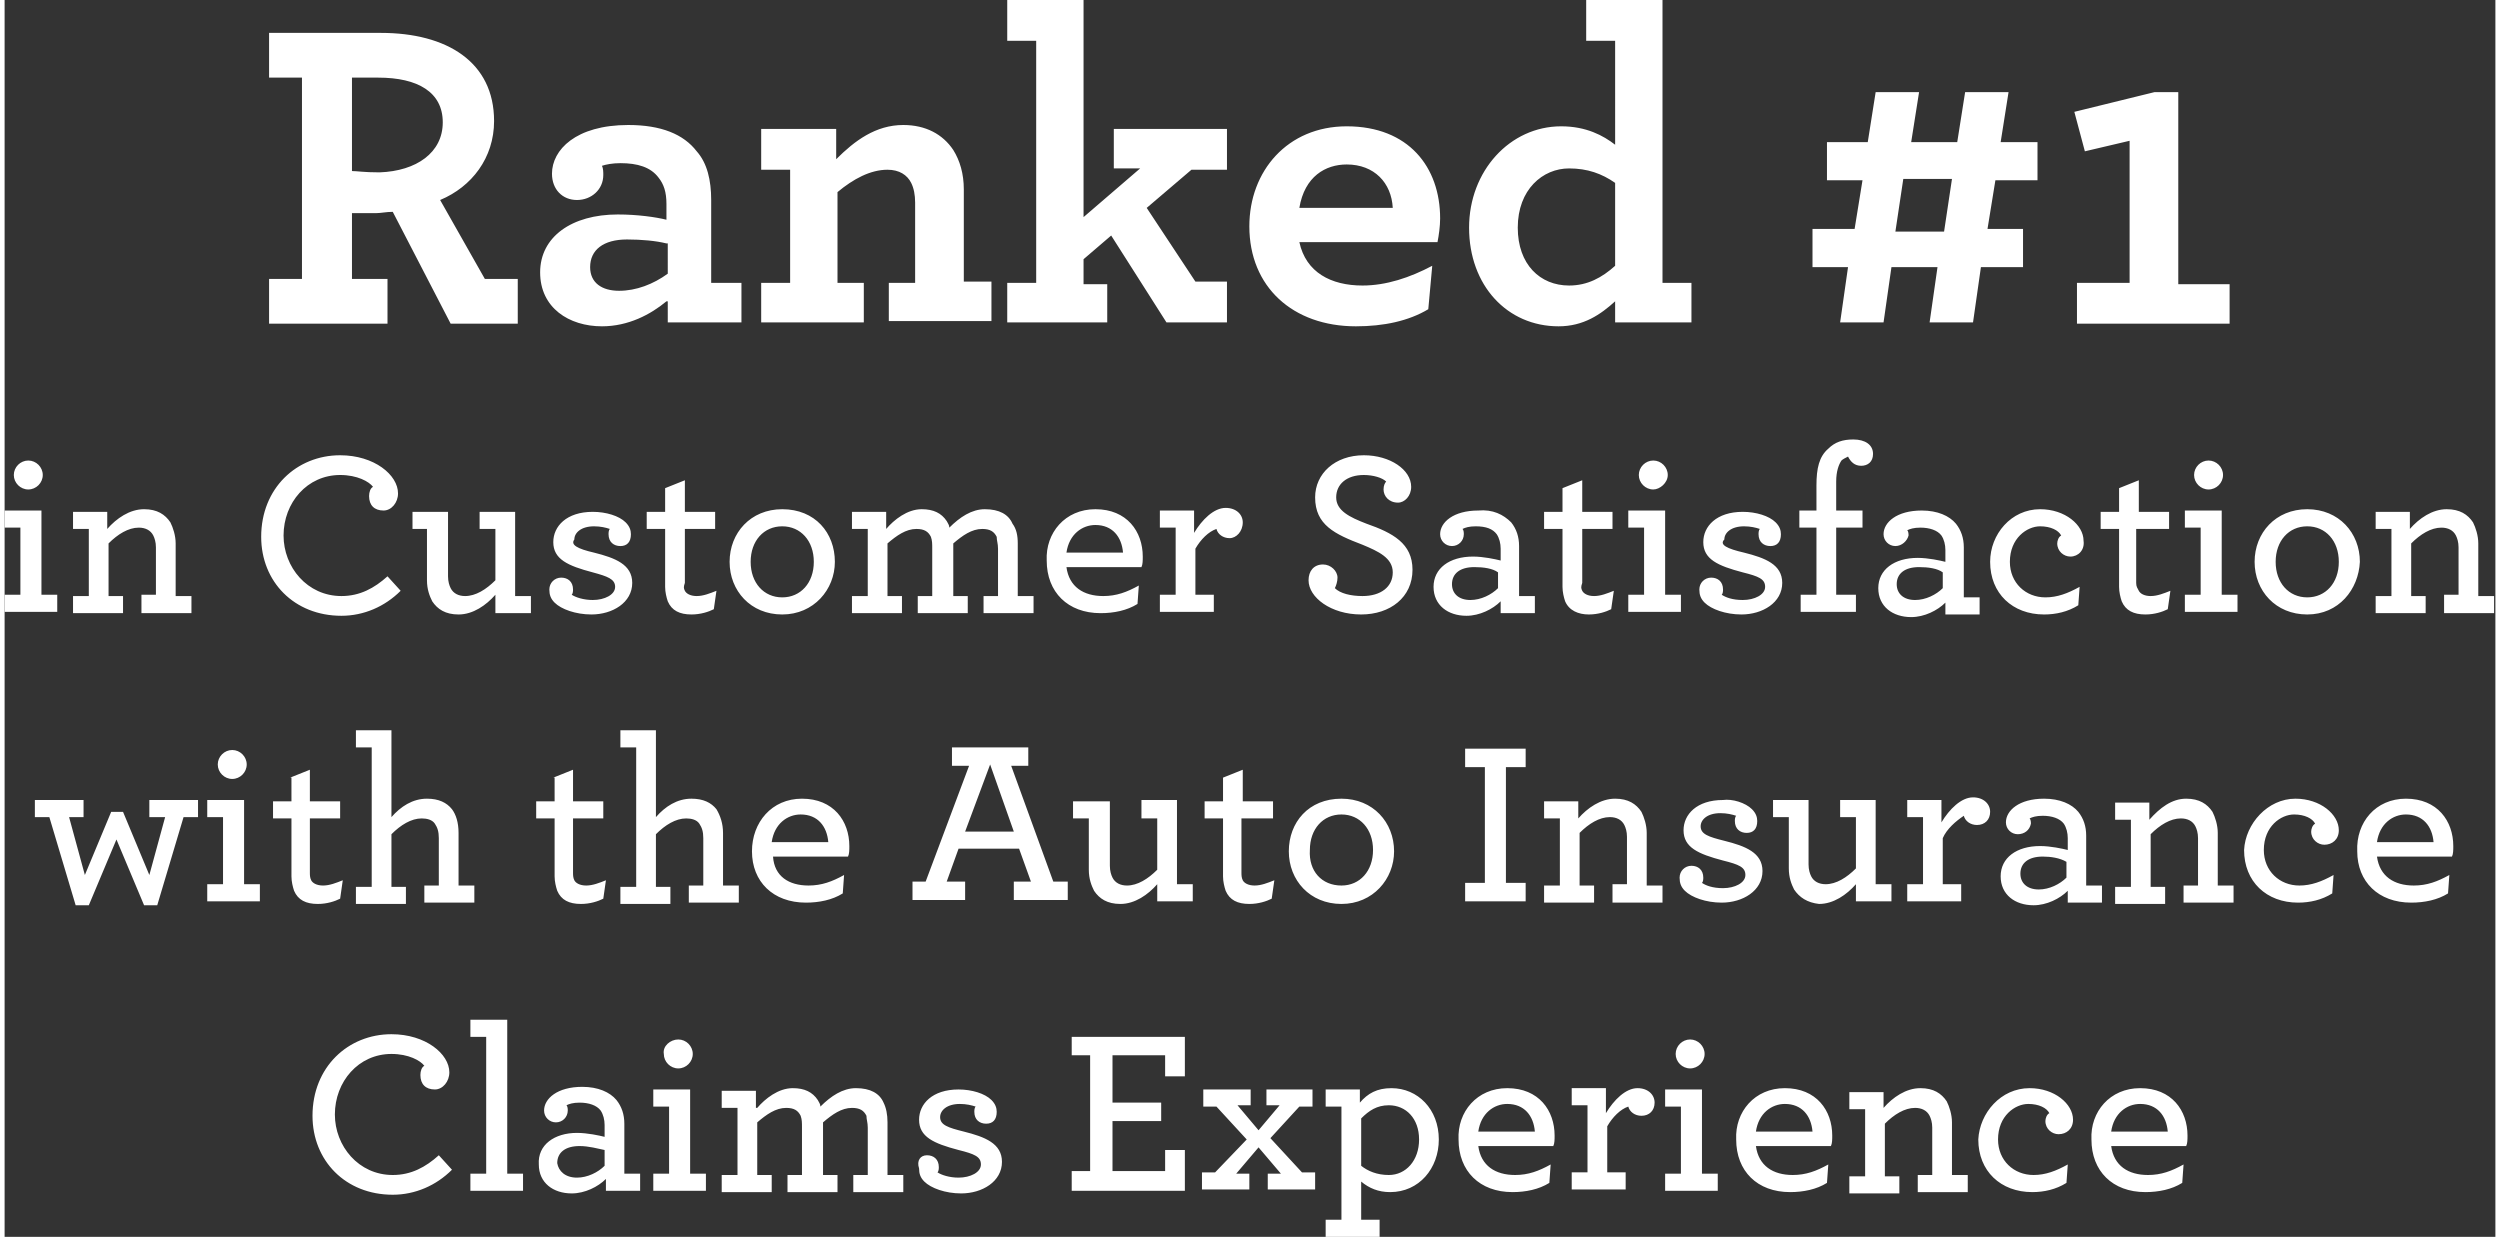 <!-- Generator: Adobe Illustrator 25.0.1, SVG Export Plug-In  -->
<svg version="1.1" xmlns="http://www.w3.org/2000/svg" xmlns:xlink="http://www.w3.org/1999/xlink" x="0px" y="0px" width="190px"
	 height="94px" viewBox="0 0 189.3 94" style="overflow:visible;enable-background:new 0 0 189.3 94;" xml:space="preserve">
<rect x="0" y="0" width="189.3" height="94" fill="#333333" stroke="none"/>
<style type="text/css">
	.st0{fill-rule:evenodd;clip-rule:evenodd;fill:#FFFFFF;}
</style>
<defs>
</defs>
<path class="st0" d="M185.4,46.5v-1.3h1.1v-3.6c0-0.4-0.1-0.7-0.2-0.9c-0.2-0.4-0.6-0.6-1.1-0.6c-0.8,0-1.6,0.5-2.3,1.2v4h1.1v1.3
	h-3.8v-1.3h1.2v-5.1h-1.2v-1.3h2.6v1.3c0.7-0.8,1.7-1.5,2.8-1.5c1,0,1.6,0.4,2,1c0.2,0.4,0.4,1,0.4,1.6v4h1.2v1.3H185.4z M175,46.7
	c-2.4,0-4-1.8-4-4s1.6-4,4-4s4,1.8,4,4C178.9,44.8,177.4,46.7,175,46.7z M175,40c-1.4,0-2.4,1.1-2.4,2.7c0,1.6,1,2.7,2.4,2.7
	c1.4,0,2.4-1.1,2.4-2.7C177.4,41.1,176.4,40,175,40z M174.1,60.7c1.9,0,3.3,1.2,3.3,2.4c0,0.7-0.5,1.1-1.1,1.1c-0.5,0-1-0.4-1-1
	c0-0.2,0.1-0.5,0.3-0.6c-0.2-0.4-0.8-0.7-1.6-0.7c-1,0-2.3,0.9-2.3,2.7c0,1.6,1.2,2.7,2.7,2.7c0.9,0,1.7-0.3,2.6-0.8l-0.1,1.4
	c-0.8,0.5-1.7,0.7-2.6,0.7c-2.4,0-4.1-1.6-4.1-4C170.3,62.6,172,60.7,174.1,60.7z M165.7,45.2h1.2v-5.1h-1.2v-1.3h2.8v6.4h1.2v1.3
	h-4V45.2z M168.6,36.1c0,0.6-0.5,1.1-1.1,1.1c-0.6,0-1.1-0.5-1.1-1.1c0-0.6,0.5-1.1,1.1-1.1C168.1,35,168.6,35.5,168.6,36.1z
	 M157.5,21.5h4V10.7l-3.4,0.8l-0.8-3l6.1-1.5h1.8v14.6h3.9v3h-11.6V21.5z M157,42.3c-0.5,0-1-0.4-1-1c0-0.2,0.1-0.5,0.3-0.6
	c-0.2-0.4-0.8-0.7-1.6-0.7c-1,0-2.3,0.9-2.3,2.7c0,1.6,1.2,2.7,2.7,2.7c0.9,0,1.7-0.3,2.6-0.8l-0.1,1.4c-0.8,0.5-1.7,0.7-2.6,0.7
	c-2.4,0-4.1-1.6-4.1-4c0-2.1,1.6-4,3.8-4c1.9,0,3.3,1.2,3.3,2.4C158.1,41.8,157.6,42.3,157,42.3z M150.7,17.4h2.7v2.9h-3.2l-0.6,4.2
	h-3.3l0.6-4.2h-3.5l-0.6,4.2h-3.3l0.6-4.2h-2.7v-2.9h3.2l0.6-3.7h-2.7v-2.9h3.1l0.6-3.8h3.3l-0.6,3.8h3.5l0.6-3.8h3.3l-0.6,3.8h2.8
	v2.9h-3.2L150.7,17.4z M144.3,13.6l-0.6,4h3.7l0.6-4H144.3z M137.7,36.9c0-1.3,0.2-2.2,0.9-2.8c0.5-0.5,1.1-0.7,1.9-0.7
	c0.9,0,1.5,0.4,1.5,1.1c0,0.6-0.4,0.9-0.9,0.9c-0.5,0-0.8-0.3-1-0.7c-0.2,0.1-0.4,0.2-0.5,0.3c-0.2,0.3-0.4,0.8-0.4,1.6v2.2h2v1.3
	h-2v5.1h1.5v1.3h-4.2v-1.3h1.2v-5.1h-1.3v-1.3h1.3V36.9z M132.2,42c1.6,0.4,2.9,0.9,2.9,2.3c0,1.5-1.5,2.4-3.1,2.4
	c-1.2,0-2.3-0.4-2.8-0.9c-0.3-0.3-0.4-0.6-0.4-1c0-0.5,0.4-0.9,0.9-0.9c0.5,0,0.9,0.3,0.9,0.9c0,0.1,0,0.3-0.1,0.4
	c0.3,0.2,0.8,0.4,1.6,0.4c0.9,0,1.7-0.4,1.7-1c0-0.6-0.5-0.8-1.7-1.1c-1.9-0.5-3-1-3-2.3c0-1.2,1-2.3,3-2.3c1,0,2,0.3,2.5,0.8
	c0.3,0.3,0.4,0.6,0.4,0.9c0,0.6-0.3,0.9-0.8,0.9c-0.5,0-0.9-0.3-0.9-0.9c0-0.1,0-0.3,0.1-0.4c-0.3-0.1-0.7-0.2-1.2-0.2
	c-1,0-1.5,0.5-1.5,1C130.3,41.4,130.9,41.7,132.2,42z M132.8,61.5c0.3,0.3,0.4,0.6,0.4,0.9c0,0.6-0.3,0.9-0.8,0.9
	c-0.5,0-0.9-0.3-0.9-0.9c0-0.1,0-0.3,0.1-0.4c-0.3-0.1-0.7-0.2-1.2-0.2c-1,0-1.5,0.5-1.5,1c0,0.6,0.6,0.8,1.8,1.1
	c1.6,0.4,2.9,0.9,2.9,2.3c0,1.5-1.5,2.4-3.1,2.4c-1.2,0-2.3-0.4-2.8-0.9c-0.3-0.3-0.4-0.6-0.4-1c0-0.5,0.4-0.9,0.9-0.9
	c0.5,0,0.9,0.3,0.9,0.9c0,0.1,0,0.3-0.1,0.4c0.3,0.2,0.8,0.4,1.6,0.4c0.9,0,1.7-0.4,1.7-1c0-0.6-0.5-0.8-1.7-1.1c-1.9-0.5-3-1-3-2.3
	c0-1.2,1-2.3,3-2.3C131.3,60.7,132.3,61,132.8,61.5z M122.4,22.9c-1.1,1-2.4,1.9-4.3,1.9c-3.9,0-6.8-3.1-6.8-7.5
	c0-4.3,3.1-7.7,7-7.7c1.9,0,3.2,0.7,4.1,1.4V3.1h-2.2V0h5.8v21.5h2.2v3h-5.8V22.9z M122.4,13.9c-1-0.7-2.1-1.1-3.5-1.1
	c-2,0-3.9,1.6-3.9,4.5c0,2.8,1.7,4.4,3.9,4.4c1.4,0,2.5-0.6,3.5-1.5V13.9z M114.5,39.7c0.4,0.5,0.6,1.1,0.6,1.8v3.8h1.2v1.3h-2.6
	v-0.9c-0.6,0.6-1.6,1.1-2.6,1.1c-1.4,0-2.5-0.8-2.5-2.2c0-1.4,1.2-2.3,3-2.3c0.8,0,1.7,0.2,2.1,0.3v-0.9c0-0.4-0.1-0.8-0.3-1.1
	c-0.3-0.4-0.8-0.6-1.6-0.6c-0.5,0-0.8,0.1-1,0.2c0.1,0.1,0.1,0.3,0.1,0.4c0,0.5-0.4,0.9-0.9,0.9c-0.5,0-0.9-0.4-0.9-0.9
	c0-0.9,1-1.8,2.9-1.8C113.1,38.7,113.9,39.1,114.5,39.7z M111.7,43.1c-1.1,0-1.7,0.5-1.7,1.3c0,0.7,0.5,1.2,1.4,1.2
	c0.8,0,1.6-0.4,2.1-0.9v-1.2C113.1,43.2,112.4,43.1,111.7,43.1z M98.4,18.4c0.5,2.3,2.4,3.3,4.8,3.3c1.8,0,3.6-0.6,5.3-1.5l-0.3,3.3
	c-1.5,0.9-3.4,1.3-5.5,1.3c-4.8,0-8.1-3-8.1-7.6c0-4.2,2.9-7.6,7.4-7.6c4.7,0,7.1,3.1,7.1,7c0,0.6-0.1,1.3-0.2,1.8H98.4z M102,12.5
	c-1.6,0-3.2,0.9-3.6,3.3h7.1C105.4,13.9,104.1,12.5,102,12.5z M93.1,40.9c-0.5,0-0.9-0.3-1-0.7c-0.6,0.2-1.2,0.8-1.6,1.5v3.5h1.4
	v1.3h-4.1v-1.3H89v-5.1h-1.2v-1.3h2.6v1.7c0.6-1,1.5-1.9,2.4-1.9c0.8,0,1.3,0.5,1.3,1.1C94.1,40.4,93.6,40.9,93.1,40.9z M84.1,17.9
	L82,19.7v1.9h1.8v2.9h-7.6v-3h2.2V3.1h-2.2V0H82v16.5l4.3-3.7h-2V9.8h8.6v3.1h-2.7l-3.4,2.9l3.7,5.6h2.4v3.1h-4.6L84.1,17.9z
	 M77,41.3v4h1.2v1.3h-3.8v-1.3h1.1v-3.6c0-0.4-0.1-0.6-0.1-0.9c-0.2-0.4-0.5-0.6-1.1-0.6c-0.8,0-1.5,0.5-2.2,1.1v4h1.1v1.3h-3.8
	v-1.3h1.1v-3.6c0-0.4,0-0.6-0.1-0.9c-0.2-0.4-0.5-0.6-1.1-0.6c-0.8,0-1.5,0.5-2.2,1.1v4h1.1v1.3h-3.8v-1.3h1.2v-5.1h-1.2v-1.3h2.6
	v1.3c0.6-0.7,1.6-1.5,2.7-1.5c0.9,0,1.5,0.3,1.9,0.9c0.1,0.2,0.2,0.3,0.2,0.5c0.8-0.8,1.7-1.4,2.7-1.4c1.1,0,1.8,0.4,2.1,1.1
	C76.9,40.2,77,40.7,77,41.3z M67.2,21.5h2v-6.1c0-0.6-0.1-1.1-0.3-1.5c-0.3-0.6-0.9-1-1.8-1c-1.3,0-2.6,0.7-3.8,1.7v6.9h2v3h-7.8v-3
	h2.2v-8.6h-2.2V9.8h5.7v2.3c1.4-1.4,3-2.6,5.1-2.6c1.7,0,3,0.7,3.8,1.9c0.5,0.8,0.8,1.8,0.8,3v7H75v3h-7.8V21.5z M63.1,42.7
	c0,2.1-1.6,4-4,4c-2.4,0-4-1.8-4-4s1.6-4,4-4C61.6,38.7,63.1,40.5,63.1,42.7z M56.7,42.7c0,1.6,1,2.7,2.4,2.7c1.4,0,2.4-1.1,2.4-2.7
	c0-1.6-1-2.7-2.4-2.7C57.7,40,56.7,41.1,56.7,42.7z M50.3,22.9c-1.2,1-2.9,1.9-4.9,1.9c-2.5,0-4.7-1.4-4.7-4.1s2.4-4.4,5.9-4.4
	c1.5,0,2.9,0.2,3.7,0.4v-1.2c0-0.9-0.2-1.5-0.6-2c-0.6-0.8-1.6-1.1-2.9-1.1c-0.6,0-1.1,0.1-1.4,0.2c0.1,0.2,0.1,0.5,0.1,0.7
	c0,1.1-0.9,1.9-2,1.9c-1.1,0-1.9-0.8-1.9-2c0-1.8,1.8-3.7,5.8-3.7c2.5,0,4.2,0.7,5.2,2c0.8,0.9,1.1,2.2,1.1,3.7v6.3H56v3h-5.6V22.9z
	 M50.3,18.5c-0.8-0.2-1.9-0.3-3-0.3c-1.8,0-2.8,0.8-2.8,2.1c0,1.2,0.9,1.8,2.2,1.8s2.6-0.5,3.7-1.3V18.5z M41.7,59.1l1.5-0.6v2.4
	h2.3v1.3h-2.3v4.1c0,0.2,0,0.4,0.1,0.6c0.1,0.2,0.4,0.4,0.9,0.4c0.5,0,1-0.2,1.5-0.4l-0.2,1.4c-0.4,0.2-1,0.4-1.7,0.4
	c-0.9,0-1.5-0.3-1.8-1c-0.1-0.3-0.2-0.7-0.2-1.1v-4.4h-1.4v-1.3h1.4V59.1z M37.3,45.2c-0.7,0.8-1.7,1.5-2.8,1.5c-1,0-1.6-0.4-2-1
	c-0.2-0.4-0.4-0.9-0.4-1.6v-3.9H31v-1.3h2.7v4.9c0,0.4,0.1,0.7,0.2,0.9c0.2,0.4,0.6,0.6,1.1,0.6c0.8,0,1.6-0.5,2.3-1.2v-3.9h-1.2
	v-1.3h2.7v6.4H40v1.3h-2.7V45.2z M29.5,16.1c-0.5,0-0.9,0.1-1.3,0.1c-0.7,0-1.3,0-1.8,0v5h2.7v3.4h-9v-3.4h2.5V5.9h-2.5V2.5h8.5
	c5,0,8.6,2.2,8.6,6.7c0,2.8-1.7,5-4.1,6l3.4,6H39v3.4h-5.1L29.5,16.1z M33.3,9.3c0-2.3-1.9-3.4-4.9-3.4h-2v7.1
	c0.4,0,0.9,0.1,2.1,0.1C31.3,13,33.3,11.6,33.3,9.3z M25.5,34.6c2.6,0,4.4,1.5,4.4,2.9c0,0.7-0.5,1.3-1.1,1.3
	c-0.7,0-1.1-0.4-1.1-1.1c0-0.3,0.1-0.6,0.3-0.7c-0.3-0.4-1.2-0.9-2.5-0.9c-2.5,0-4.3,2.1-4.3,4.6c0,2.4,1.8,4.6,4.4,4.6
	c1.4,0,2.5-0.6,3.5-1.5l1,1.1c-1.2,1.2-2.8,1.9-4.5,1.9c-3.6,0-6.1-2.6-6.1-6C19.5,37.1,22.2,34.6,25.5,34.6z M15.4,67.2h1.2v-5.1
	h-1.2v-1.3h2.8v6.4h1.2v1.3h-4V67.2z M17.3,59.2c-0.6,0-1.1-0.5-1.1-1.1c0-0.6,0.5-1.1,1.1-1.1c0.6,0,1.1,0.5,1.1,1.1
	C18.4,58.7,17.9,59.2,17.3,59.2z M11.6,68.8h-1l-2.1-5l-2.1,5h-1l-2-6.7H2.3v-1.3H6v1.3H4.9l1.2,4.4l2-4.8H9l2,4.8l1.2-4.4H11v-1.3
	h3.7v1.3h-1.1L11.6,68.8z M10.4,45.2h1.1v-3.6c0-0.4-0.1-0.7-0.2-0.9c-0.2-0.4-0.6-0.6-1.1-0.6c-0.8,0-1.6,0.5-2.3,1.2v4h1.1v1.3
	H5.2v-1.3h1.2v-5.1H5.2v-1.3h2.6v1.3c0.7-0.8,1.7-1.5,2.8-1.5c1,0,1.6,0.4,2,1c0.2,0.4,0.4,1,0.4,1.6v4h1.2v1.3h-3.8V45.2z M0,45.2
	h1.2v-5.1H0v-1.3h2.8v6.4H4v1.3H0V45.2z M1.8,37.2c-0.6,0-1.1-0.5-1.1-1.1c0-0.6,0.5-1.1,1.1-1.1c0.6,0,1.1,0.5,1.1,1.1
	C2.9,36.7,2.4,37.2,1.8,37.2z M21.7,59.1l1.5-0.6v2.4h2.3v1.3h-2.3v4.1c0,0.2,0,0.4,0.1,0.6c0.1,0.2,0.4,0.4,0.9,0.4
	c0.5,0,1-0.2,1.5-0.4l-0.2,1.4c-0.4,0.2-1,0.4-1.7,0.4c-0.9,0-1.5-0.3-1.8-1c-0.1-0.3-0.2-0.7-0.2-1.1v-4.4h-1.4v-1.3h1.4V59.1z
	 M29.4,78.6c2.6,0,4.4,1.5,4.4,2.9c0,0.7-0.5,1.3-1.1,1.3c-0.7,0-1.1-0.4-1.1-1.1c0-0.3,0.1-0.6,0.3-0.7c-0.3-0.4-1.2-0.9-2.5-0.9
	c-2.5,0-4.3,2.1-4.3,4.6c0,2.4,1.8,4.6,4.4,4.6c1.4,0,2.5-0.6,3.5-1.5l1,1.1c-1.2,1.2-2.8,1.9-4.5,1.9c-3.6,0-6.1-2.6-6.1-6
	C23.4,81.1,26.1,78.6,29.4,78.6z M26.7,56.8v-1.3h2.7v6.6c0.7-0.8,1.6-1.4,2.7-1.4c0.9,0,1.5,0.3,1.9,0.8c0.3,0.4,0.5,1,0.5,1.8v4
	h1.2v1.3h-3.8v-1.3H33v-3.6c0-0.5-0.1-0.8-0.3-1.1c-0.2-0.3-0.6-0.4-1-0.4c-0.8,0-1.6,0.5-2.3,1.2v4h1.1v1.3h-3.8v-1.3h1.2V56.8
	H26.7z M38.2,89.2h1.2v1.3h-4v-1.3h1.2V78.8h-1.2v-1.3h2.8V89.2z M43.5,86.1c0.8,0,1.7,0.2,2.1,0.3v-0.9c0-0.4-0.1-0.8-0.3-1.1
	c-0.3-0.4-0.9-0.6-1.6-0.6c-0.5,0-0.8,0.1-1,0.2c0.1,0.1,0.1,0.3,0.1,0.4c0,0.5-0.4,0.9-0.9,0.9c-0.5,0-0.9-0.4-0.9-0.9
	c0-0.9,1-1.8,2.9-1.8c1.2,0,2.1,0.4,2.6,1c0.4,0.5,0.6,1.1,0.6,1.8v3.8h1.2v1.3h-2.6v-0.9c-0.6,0.6-1.6,1.1-2.6,1.1
	c-1.4,0-2.5-0.8-2.5-2.2C40.5,87,41.8,86.1,43.5,86.1z M43.5,89.5c0.8,0,1.6-0.4,2.1-0.9v-1.2c-0.5-0.1-1.2-0.3-1.9-0.3
	c-1.1,0-1.7,0.5-1.7,1.3C42.1,89,42.6,89.5,43.5,89.5z M52.1,89.2h1.2v1.3h-4v-1.3h1.2v-5.1h-1.2v-1.3h2.8V89.2z M51.2,79
	c0.6,0,1.1,0.5,1.1,1.1c0,0.6-0.5,1.1-1.1,1.1c-0.6,0-1.1-0.5-1.1-1.1C50,79.5,50.6,79,51.2,79z M44.8,42c1.6,0.4,2.9,0.9,2.9,2.3
	c0,1.5-1.5,2.4-3.1,2.4c-1.2,0-2.3-0.4-2.8-0.9c-0.3-0.3-0.4-0.6-0.4-1c0-0.5,0.4-0.9,0.9-0.9c0.5,0,0.9,0.3,0.9,0.9
	c0,0.1,0,0.3-0.1,0.4c0.3,0.2,0.9,0.4,1.6,0.4c0.9,0,1.7-0.4,1.7-1c0-0.6-0.6-0.8-1.7-1.1c-1.9-0.5-3-1-3-2.3c0-1.2,1-2.3,3-2.3
	c1,0,2,0.3,2.5,0.8c0.3,0.3,0.4,0.6,0.4,0.9c0,0.6-0.3,0.9-0.8,0.9c-0.5,0-0.9-0.3-0.9-0.9c0-0.1,0-0.3,0.1-0.4
	c-0.3-0.1-0.7-0.2-1.2-0.2c-1,0-1.5,0.5-1.5,1C43,41.4,43.5,41.7,44.8,42z M54.6,63.3v4h1.2v1.3h-3.8v-1.3h1.1v-3.6
	c0-0.5-0.1-0.8-0.3-1.1c-0.2-0.3-0.6-0.4-1-0.4c-0.8,0-1.6,0.5-2.3,1.2v4h1.1v1.3h-3.8v-1.3h1.2V56.8h-1.2v-1.3h2.7v6.6
	c0.7-0.8,1.6-1.4,2.7-1.4c0.9,0,1.5,0.3,1.9,0.8C54.4,62,54.6,62.6,54.6,63.3z M51.7,44.9c0.1,0.2,0.4,0.4,0.9,0.4
	c0.5,0,1-0.2,1.5-0.4l-0.2,1.4c-0.4,0.2-1,0.4-1.7,0.4c-0.9,0-1.5-0.3-1.8-1c-0.1-0.3-0.2-0.7-0.2-1.1v-4.4h-1.4v-1.3h1.4v-1.8
	l1.5-0.6v2.4h2.3v1.3h-2.3v4.1C51.6,44.6,51.6,44.7,51.7,44.9z M61.1,67.3c1,0,1.8-0.3,2.7-0.8l-0.1,1.4c-0.8,0.5-1.8,0.7-2.8,0.7
	c-2.5,0-4.1-1.6-4.1-3.9c0-2.2,1.5-4,3.8-4c2.4,0,3.6,1.7,3.6,3.6c0,0.3,0,0.6-0.1,0.8h-5.7C58.5,66.6,59.6,67.3,61.1,67.3z
	 M62.6,64c-0.1-1.2-0.8-2.1-2.1-2.1c-1,0-2,0.7-2.2,2.1H62.6z M57.2,84.2c0.6-0.7,1.6-1.5,2.7-1.5c0.9,0,1.5,0.3,1.9,0.9
	c0.1,0.2,0.2,0.3,0.2,0.5c0.8-0.8,1.7-1.4,2.7-1.4c1.1,0,1.8,0.4,2.1,1.1c0.2,0.4,0.3,0.9,0.3,1.5v4h1.2v1.3h-3.8v-1.3h1.1v-3.6
	c0-0.4-0.1-0.6-0.1-0.9c-0.2-0.4-0.5-0.6-1.1-0.6c-0.8,0-1.5,0.5-2.2,1.1v4h1.1v1.3h-3.8v-1.3h1.1v-3.6c0-0.4,0-0.6-0.1-0.9
	c-0.2-0.4-0.5-0.6-1.1-0.6c-0.8,0-1.5,0.5-2.2,1.1v4h1.1v1.3h-3.8v-1.3h1.2v-5.1h-1.2v-1.3h2.6V84.2z M73.3,58.2H72v-1.4h5.8v1.4
	h-1.3l3.2,8.8h1.1v1.4h-4.1v-1.4H78l-0.9-2.5h-4.6l-0.9,2.5h1.4v1.4H69v-1.4H70L73.3,58.2z M76.7,63.2l-1.8-5.1L73,63.2H76.7z
	 M70.1,87.8c0.5,0,0.9,0.3,0.9,0.9c0,0.1,0,0.3-0.1,0.4c0.3,0.2,0.9,0.4,1.6,0.4c0.9,0,1.7-0.4,1.7-1c0-0.6-0.5-0.8-1.7-1.1
	c-1.9-0.5-3-1-3-2.3c0-1.2,1-2.3,3-2.3c1,0,2,0.3,2.5,0.8c0.3,0.3,0.4,0.6,0.4,0.9c0,0.6-0.3,0.9-0.8,0.9c-0.5,0-0.9-0.3-0.9-0.9
	c0-0.1,0-0.3,0.1-0.4c-0.3-0.1-0.7-0.2-1.2-0.2c-1,0-1.5,0.5-1.5,1c0,0.6,0.6,0.8,1.8,1.1c1.6,0.4,2.9,0.9,2.9,2.3
	c0,1.5-1.5,2.4-3.1,2.4c-1.2,0-2.3-0.4-2.8-0.9c-0.3-0.3-0.4-0.6-0.4-1C69.3,88.2,69.6,87.8,70.1,87.8z M82.9,38.7
	c2.4,0,3.6,1.7,3.6,3.6c0,0.3,0,0.6-0.1,0.8h-5.7c0.2,1.5,1.3,2.2,2.8,2.2c1,0,1.8-0.3,2.7-0.8l-0.1,1.4c-0.8,0.5-1.8,0.7-2.8,0.7
	c-2.5,0-4.1-1.6-4.1-4C79.1,40.5,80.6,38.7,82.9,38.7z M85,42c-0.1-1.2-0.8-2.1-2.1-2.1c-1,0-2,0.7-2.2,2.1H85z M89.7,81.8h-1.5
	v-1.6h-4v3.6h3.7v1.4h-3.7v3.8h4v-1.6h1.5v3.1h-8.6V89h1.4v-8.8h-1.4v-1.4h8.6V81.8z M86.4,62.1v-1.3h2.7v6.4h1.2v1.3h-2.7v-1.3
	c-0.7,0.8-1.7,1.5-2.8,1.5c-1,0-1.6-0.4-2-1c-0.2-0.4-0.4-0.9-0.4-1.6v-3.9h-1.2v-1.3H84v4.9c0,0.4,0.1,0.7,0.2,0.9
	c0.2,0.4,0.6,0.6,1.1,0.6c0.8,0,1.6-0.5,2.3-1.2v-3.9H86.4z M94.1,66.9c0.1,0.2,0.4,0.4,0.9,0.4c0.5,0,1-0.2,1.5-0.4l-0.2,1.4
	c-0.4,0.2-1,0.4-1.7,0.4c-0.9,0-1.5-0.3-1.8-1c-0.1-0.3-0.2-0.7-0.2-1.1v-4.4h-1.4v-1.3h1.4v-1.8l1.5-0.6v2.4h2.3v1.3H94v4.1
	C94,66.5,94,66.7,94.1,66.9z M94.4,86.6l-2.3-2.5h-1v-1.3h3.6V84h-1l1.6,1.9l1.6-1.9h-1v-1.2h3.5v1.3h-1l-2.2,2.4l2.4,2.6h1v1.3H96
	v-1.2h1l-1.7-2l-1.7,2h1v1.2H91v-1.3h1L94.4,86.6z M101.6,60.7c2.4,0,4,1.8,4,4c0,2.1-1.6,4-4,4c-2.4,0-4-1.8-4-4
	C97.6,62.5,99.1,60.7,101.6,60.7z M101.6,67.3c1.4,0,2.4-1.1,2.4-2.7c0-1.6-1-2.7-2.4-2.7c-1.4,0-2.4,1.1-2.4,2.7
	C99.1,66.2,100.1,67.3,101.6,67.3z M103.5,39.8c2,0.7,3.5,1.5,3.5,3.5c0,2.1-1.7,3.4-3.9,3.4c-2.3,0-4-1.3-4-2.6
	c0-0.7,0.4-1.2,1.1-1.2c0.6,0,1.1,0.5,1.1,1c0,0.3-0.1,0.6-0.2,0.8c0.4,0.4,1.2,0.6,2.1,0.6c1.4,0,2.3-0.7,2.3-1.8
	c0-1.1-1.1-1.6-2.3-2.1c-2.1-0.8-3.6-1.5-3.6-3.6c0-1.8,1.5-3.2,3.7-3.2c2,0,3.6,1.1,3.6,2.4c0,0.7-0.5,1.2-1,1.2
	c-0.7,0-1.1-0.5-1.1-1c0-0.3,0.1-0.5,0.2-0.6c-0.3-0.3-1-0.5-1.7-0.5c-1.3,0-2.1,0.7-2.1,1.7C101.2,38.8,102.2,39.3,103.5,39.8z
	 M103,83.8c0.6-0.7,1.3-1.1,2.4-1.1c2,0,3.6,1.6,3.6,3.9c0,2.2-1.5,4-3.7,4c-0.9,0-1.6-0.3-2.2-0.8v2.9h1.4V94h-4.1v-1.3h1.2v-8.6
	h-1.2v-1.3h2.6V83.8z M103.1,88.6c0.5,0.4,1.2,0.7,2.1,0.7c1.3,0,2.3-1.1,2.3-2.7c0-1.6-1-2.6-2.3-2.6c-0.9,0-1.5,0.4-2.1,1V88.6z
	 M115.6,67.1v1.4H111v-1.4h1.5v-8.8H111v-1.4h4.6v1.4h-1.5v8.8H115.6z M114.2,82.7c2.4,0,3.6,1.7,3.6,3.6c0,0.3,0,0.6-0.1,0.8H112
	c0.2,1.5,1.3,2.2,2.8,2.2c1,0,1.8-0.3,2.7-0.8l-0.1,1.4c-0.8,0.5-1.8,0.7-2.8,0.7c-2.5,0-4.1-1.6-4.1-4
	C110.4,84.5,111.9,82.7,114.2,82.7z M116.3,86c-0.1-1.2-0.8-2.1-2.1-2.1c-1,0-2,0.7-2.2,2.1H116.3z M121.7,84.6
	c0.6-1,1.5-1.9,2.4-1.9c0.8,0,1.3,0.5,1.3,1.1c0,0.6-0.4,1-1,1c-0.5,0-0.9-0.3-1-0.7c-0.6,0.2-1.2,0.8-1.6,1.5v3.5h1.4v1.3h-4.1
	v-1.3h1.2v-5.1h-1.2v-1.3h2.6V84.6z M119.9,44.9c0.1,0.2,0.4,0.4,0.9,0.4c0.5,0,1-0.2,1.5-0.4l-0.2,1.4c-0.4,0.2-1,0.4-1.7,0.4
	c-0.8,0-1.5-0.3-1.8-1c-0.1-0.3-0.2-0.7-0.2-1.1v-4.4h-1.4v-1.3h1.4v-1.8l1.5-0.6v2.4h2.3v1.3h-2.3v4.1
	C119.8,44.6,119.8,44.7,119.9,44.9z M122.2,67.2h1.1v-3.6c0-0.4-0.1-0.7-0.2-0.9c-0.2-0.4-0.6-0.6-1.1-0.6c-0.8,0-1.6,0.5-2.3,1.2v4
	h1.1v1.3H117v-1.3h1.2v-5.1H117v-1.3h2.6v1.3c0.7-0.8,1.7-1.5,2.8-1.5c1,0,1.6,0.4,2,1c0.2,0.4,0.4,1,0.4,1.6v4h1.2v1.3h-3.8V67.2z
	 M128.1,81.2c-0.6,0-1.1-0.5-1.1-1.1c0-0.6,0.5-1.1,1.1-1.1c0.6,0,1.1,0.5,1.1,1.1C129.2,80.7,128.7,81.2,128.1,81.2z M125.3,37.2
	c-0.6,0-1.1-0.5-1.1-1.1c0-0.6,0.5-1.1,1.1-1.1c0.6,0,1.1,0.5,1.1,1.1C126.4,36.7,125.8,37.2,125.3,37.2z M127.4,46.5h-4v-1.3h1.2
	v-5.1h-1.2v-1.3h2.8v6.4h1.2V46.5z M129,89.2h1.2v1.3h-4v-1.3h1.2v-5.1h-1.2v-1.3h2.8V89.2z M135.3,82.7c2.4,0,3.6,1.7,3.6,3.6
	c0,0.3,0,0.6-0.1,0.8h-5.7c0.2,1.5,1.3,2.2,2.8,2.2c1,0,1.8-0.3,2.7-0.8l-0.1,1.4c-0.8,0.5-1.8,0.7-2.8,0.7c-2.5,0-4.1-1.6-4.1-4
	C131.5,84.5,133,82.7,135.3,82.7z M137.4,86c-0.1-1.2-0.8-2.1-2.1-2.1c-1,0-2,0.7-2.2,2.1H137.4z M136,67.6
	c-0.2-0.4-0.4-0.9-0.4-1.6v-3.9h-1.2v-1.3h2.7v4.9c0,0.4,0.1,0.7,0.2,0.9c0.2,0.4,0.6,0.6,1.1,0.6c0.8,0,1.6-0.5,2.3-1.2v-3.9h-1.2
	v-1.3h2.7v6.4h1.2v1.3h-2.7v-1.3c-0.7,0.8-1.7,1.5-2.8,1.5C137,68.6,136.4,68.2,136,67.6z M142.8,84.2c0.7-0.8,1.7-1.5,2.8-1.5
	c1,0,1.6,0.4,2,1c0.2,0.4,0.4,1,0.4,1.6v4h1.2v1.3h-3.8v-1.3h1.1v-3.6c0-0.4-0.1-0.7-0.2-0.9c-0.2-0.4-0.6-0.6-1.1-0.6
	c-0.8,0-1.6,0.5-2.3,1.2v4h1.1v1.3h-3.8v-1.3h1.2v-5.1h-1.2v-1.3h2.6V84.2z M143.7,41.5c-0.5,0-0.9-0.4-0.9-0.9c0-0.9,1-1.8,2.9-1.8
	c1.2,0,2.1,0.4,2.6,1c0.4,0.5,0.6,1.1,0.6,1.8v3.8h1.2v1.3h-2.6v-0.9c-0.6,0.6-1.6,1.1-2.6,1.1c-1.4,0-2.5-0.8-2.5-2.2
	c0-1.4,1.2-2.3,3-2.3c0.8,0,1.7,0.2,2.1,0.3v-0.9c0-0.4-0.1-0.8-0.3-1.1c-0.3-0.4-0.9-0.6-1.6-0.6c-0.5,0-0.8,0.1-1,0.2
	c0.1,0.1,0.1,0.3,0.1,0.4C144.6,41.1,144.2,41.5,143.7,41.5z M145.5,43.1c-1.1,0-1.7,0.5-1.7,1.3c0,0.7,0.5,1.2,1.4,1.2
	c0.8,0,1.6-0.4,2.1-0.9v-1.2C146.9,43.2,146.2,43.1,145.5,43.1z M147.3,63.7v3.5h1.4v1.3h-4.1v-1.3h1.2v-5.1h-1.2v-1.3h2.6v1.7
	c0.6-1,1.5-1.9,2.4-1.9c0.8,0,1.3,0.5,1.3,1.1c0,0.6-0.4,1-1,1c-0.5,0-0.9-0.3-1-0.7C148.3,62.4,147.6,63,147.3,63.7z M153.9,82.7
	c1.9,0,3.3,1.2,3.3,2.4c0,0.7-0.5,1.1-1.1,1.1c-0.5,0-1-0.4-1-1c0-0.2,0.1-0.5,0.3-0.6c-0.2-0.4-0.8-0.7-1.6-0.7
	c-1,0-2.3,0.9-2.3,2.7c0,1.6,1.2,2.7,2.7,2.7c0.9,0,1.7-0.3,2.6-0.8l-0.1,1.4c-0.8,0.5-1.7,0.7-2.6,0.7c-2.4,0-4.1-1.6-4.1-4
	C150.1,84.6,151.7,82.7,153.9,82.7z M162.3,82.7c2.4,0,3.6,1.7,3.6,3.6c0,0.3,0,0.6-0.1,0.8h-5.7c0.2,1.5,1.3,2.2,2.8,2.2
	c1,0,1.8-0.3,2.7-0.8l-0.1,1.4c-0.8,0.5-1.8,0.7-2.8,0.7c-2.5,0-4.1-1.6-4.1-4C158.5,84.5,160,82.7,162.3,82.7z M164.4,86
	c-0.1-1.2-0.8-2.1-2.1-2.1c-1,0-2,0.7-2.2,2.1H164.4z M165.8,60.7c1,0,1.6,0.4,2,1c0.2,0.4,0.4,1,0.4,1.6v4h1.2v1.3h-3.8v-1.3h1.1
	v-3.6c0-0.4-0.1-0.7-0.2-0.9c-0.2-0.4-0.6-0.6-1.1-0.6c-0.8,0-1.6,0.5-2.3,1.2v4h1.1v1.3h-3.8v-1.3h1.2v-5.1h-1.2v-1.3h2.6v1.3
	C163.8,61.4,164.7,60.7,165.8,60.7z M153,63.4c-0.5,0-0.9-0.4-0.9-0.9c0-0.9,1-1.8,2.9-1.8c1.2,0,2.1,0.4,2.6,1
	c0.4,0.5,0.6,1.1,0.6,1.8v3.8h1.2v1.3h-2.6v-0.9c-0.6,0.6-1.6,1.1-2.6,1.1c-1.4,0-2.5-0.8-2.5-2.2c0-1.4,1.2-2.3,3-2.3
	c0.8,0,1.7,0.2,2.1,0.3v-0.9c0-0.4-0.1-0.8-0.3-1.1c-0.3-0.4-0.9-0.6-1.6-0.6c-0.5,0-0.8,0.1-1,0.2c0.1,0.1,0.1,0.3,0.1,0.4
	C153.9,63.1,153.5,63.4,153,63.4z M154.9,65.1c-1.1,0-1.7,0.5-1.7,1.3c0,0.7,0.5,1.2,1.4,1.2c0.8,0,1.6-0.4,2.1-0.9v-1.2
	C156.2,65.2,155.5,65.1,154.9,65.1z M162.2,44.9c0.1,0.2,0.4,0.4,0.9,0.4c0.5,0,1-0.2,1.5-0.4l-0.2,1.4c-0.4,0.2-1,0.4-1.7,0.4
	c-0.9,0-1.5-0.3-1.8-1c-0.1-0.3-0.2-0.7-0.2-1.1v-4.4h-1.4v-1.3h1.4v-1.8l1.5-0.6v2.4h2.3v1.3H162v4.1
	C162,44.6,162.1,44.7,162.2,44.9z M182.5,60.7c2.4,0,3.6,1.7,3.6,3.6c0,0.3,0,0.6-0.1,0.8h-5.7c0.2,1.5,1.3,2.2,2.8,2.2
	c1,0,1.8-0.3,2.7-0.8l-0.1,1.4c-0.8,0.5-1.8,0.7-2.8,0.7c-2.5,0-4.1-1.6-4.1-3.9C178.7,62.5,180.2,60.7,182.5,60.7z M184.6,64
	c-0.1-1.2-0.8-2.1-2.1-2.1c-1,0-2,0.7-2.2,2.1H184.6z"/>
</svg>
